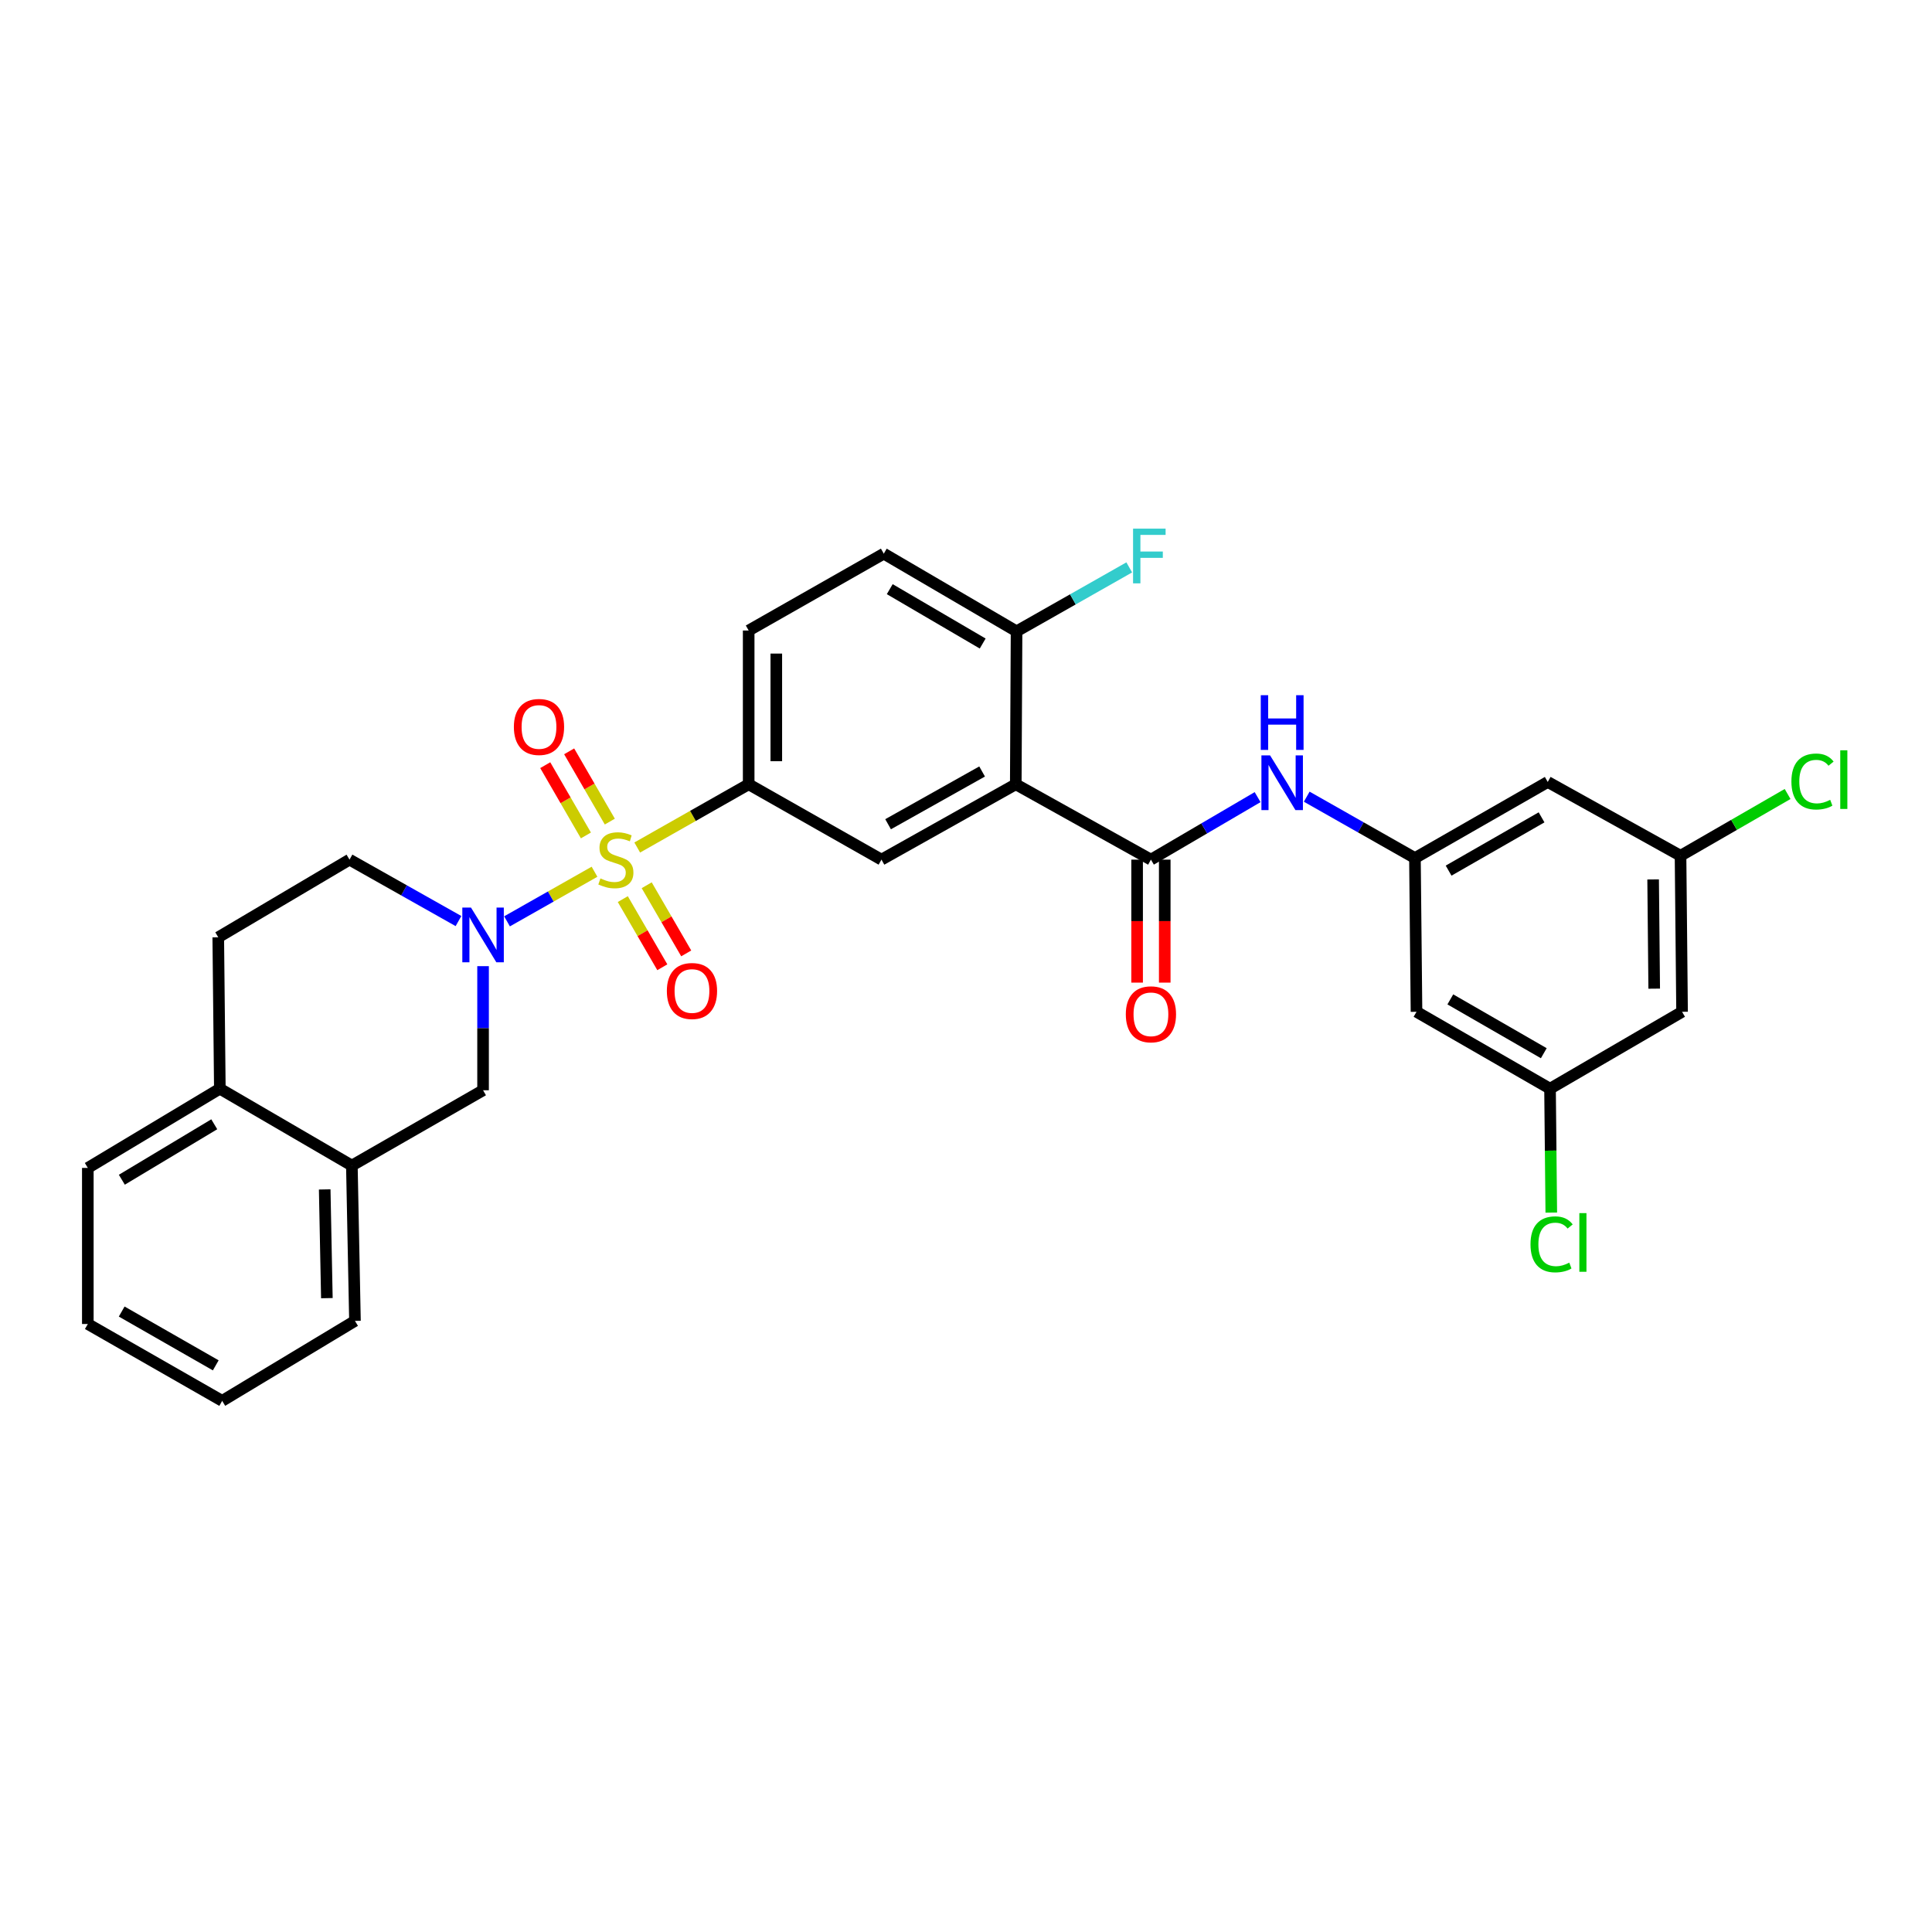 <?xml version='1.0' encoding='iso-8859-1'?>
<svg version='1.1' baseProfile='full'
              xmlns='http://www.w3.org/2000/svg'
                      xmlns:rdkit='http://www.rdkit.org/xml'
                      xmlns:xlink='http://www.w3.org/1999/xlink'
                  xml:space='preserve'
width='1000px' height='1000px' viewBox='0 0 1000 1000'>
<!-- END OF HEADER -->
<rect style='opacity:1.0;fill:#FFFFFF;stroke:none' width='1000' height='1000' x='0' y='0'> </rect>
<path class='bond-0' d='M 307.719,451.213 L 285.076,464.048' style='fill:none;fill-rule:evenodd;stroke:#CCCC00;stroke-width:6px;stroke-linecap:butt;stroke-linejoin:miter;stroke-opacity:1' />
<path class='bond-0' d='M 285.076,464.048 L 262.433,476.884' style='fill:none;fill-rule:evenodd;stroke:#0000FF;stroke-width:6px;stroke-linecap:butt;stroke-linejoin:miter;stroke-opacity:1' />
<path class='bond-3' d='M 329.83,438.672 L 358.672,422.306' style='fill:none;fill-rule:evenodd;stroke:#CCCC00;stroke-width:6px;stroke-linecap:butt;stroke-linejoin:miter;stroke-opacity:1' />
<path class='bond-3' d='M 358.672,422.306 L 387.514,405.94' style='fill:none;fill-rule:evenodd;stroke:#000000;stroke-width:6px;stroke-linecap:butt;stroke-linejoin:miter;stroke-opacity:1' />
<path class='bond-8' d='M 315.642,425.257 L 305.118,407.073' style='fill:none;fill-rule:evenodd;stroke:#CCCC00;stroke-width:6px;stroke-linecap:butt;stroke-linejoin:miter;stroke-opacity:1' />
<path class='bond-8' d='M 305.118,407.073 L 294.594,388.889' style='fill:none;fill-rule:evenodd;stroke:#FF0000;stroke-width:6px;stroke-linecap:butt;stroke-linejoin:miter;stroke-opacity:1' />
<path class='bond-8' d='M 303.264,432.422 L 292.739,414.238' style='fill:none;fill-rule:evenodd;stroke:#CCCC00;stroke-width:6px;stroke-linecap:butt;stroke-linejoin:miter;stroke-opacity:1' />
<path class='bond-8' d='M 292.739,414.238 L 282.215,396.053' style='fill:none;fill-rule:evenodd;stroke:#FF0000;stroke-width:6px;stroke-linecap:butt;stroke-linejoin:miter;stroke-opacity:1' />
<path class='bond-9' d='M 322.357,465.376 L 332.586,483.013' style='fill:none;fill-rule:evenodd;stroke:#CCCC00;stroke-width:6px;stroke-linecap:butt;stroke-linejoin:miter;stroke-opacity:1' />
<path class='bond-9' d='M 332.586,483.013 L 342.815,500.65' style='fill:none;fill-rule:evenodd;stroke:#FF0000;stroke-width:6px;stroke-linecap:butt;stroke-linejoin:miter;stroke-opacity:1' />
<path class='bond-9' d='M 334.729,458.201 L 344.958,475.838' style='fill:none;fill-rule:evenodd;stroke:#CCCC00;stroke-width:6px;stroke-linecap:butt;stroke-linejoin:miter;stroke-opacity:1' />
<path class='bond-9' d='M 344.958,475.838 L 355.187,493.475' style='fill:none;fill-rule:evenodd;stroke:#FF0000;stroke-width:6px;stroke-linecap:butt;stroke-linejoin:miter;stroke-opacity:1' />
<path class='bond-6' d='M 250.035,500.082 L 250.035,532.199' style='fill:none;fill-rule:evenodd;stroke:#0000FF;stroke-width:6px;stroke-linecap:butt;stroke-linejoin:miter;stroke-opacity:1' />
<path class='bond-6' d='M 250.035,532.199 L 250.035,564.316' style='fill:none;fill-rule:evenodd;stroke:#000000;stroke-width:6px;stroke-linecap:butt;stroke-linejoin:miter;stroke-opacity:1' />
<path class='bond-12' d='M 237.312,476.74 L 209.109,460.843' style='fill:none;fill-rule:evenodd;stroke:#0000FF;stroke-width:6px;stroke-linecap:butt;stroke-linejoin:miter;stroke-opacity:1' />
<path class='bond-12' d='M 209.109,460.843 L 180.907,444.946' style='fill:none;fill-rule:evenodd;stroke:#000000;stroke-width:6px;stroke-linecap:butt;stroke-linejoin:miter;stroke-opacity:1' />
<path class='bond-1' d='M 525.763,405.94 L 456.245,444.946' style='fill:none;fill-rule:evenodd;stroke:#000000;stroke-width:6px;stroke-linecap:butt;stroke-linejoin:miter;stroke-opacity:1' />
<path class='bond-1' d='M 508.337,399.317 L 459.674,426.622' style='fill:none;fill-rule:evenodd;stroke:#000000;stroke-width:6px;stroke-linecap:butt;stroke-linejoin:miter;stroke-opacity:1' />
<path class='bond-2' d='M 525.763,405.94 L 595.718,444.946' style='fill:none;fill-rule:evenodd;stroke:#000000;stroke-width:6px;stroke-linecap:butt;stroke-linejoin:miter;stroke-opacity:1' />
<path class='bond-30' d='M 525.763,405.94 L 526.168,326.776' style='fill:none;fill-rule:evenodd;stroke:#000000;stroke-width:6px;stroke-linecap:butt;stroke-linejoin:miter;stroke-opacity:1' />
<path class='bond-5' d='M 595.718,444.946 L 623.328,428.768' style='fill:none;fill-rule:evenodd;stroke:#000000;stroke-width:6px;stroke-linecap:butt;stroke-linejoin:miter;stroke-opacity:1' />
<path class='bond-5' d='M 623.328,428.768 L 650.938,412.591' style='fill:none;fill-rule:evenodd;stroke:#0000FF;stroke-width:6px;stroke-linecap:butt;stroke-linejoin:miter;stroke-opacity:1' />
<path class='bond-15' d='M 588.567,444.946 L 588.567,476.773' style='fill:none;fill-rule:evenodd;stroke:#000000;stroke-width:6px;stroke-linecap:butt;stroke-linejoin:miter;stroke-opacity:1' />
<path class='bond-15' d='M 588.567,476.773 L 588.567,508.601' style='fill:none;fill-rule:evenodd;stroke:#FF0000;stroke-width:6px;stroke-linecap:butt;stroke-linejoin:miter;stroke-opacity:1' />
<path class='bond-15' d='M 602.869,444.946 L 602.869,476.773' style='fill:none;fill-rule:evenodd;stroke:#000000;stroke-width:6px;stroke-linecap:butt;stroke-linejoin:miter;stroke-opacity:1' />
<path class='bond-15' d='M 602.869,476.773 L 602.869,508.601' style='fill:none;fill-rule:evenodd;stroke:#FF0000;stroke-width:6px;stroke-linecap:butt;stroke-linejoin:miter;stroke-opacity:1' />
<path class='bond-4' d='M 387.514,405.94 L 456.245,444.946' style='fill:none;fill-rule:evenodd;stroke:#000000;stroke-width:6px;stroke-linecap:butt;stroke-linejoin:miter;stroke-opacity:1' />
<path class='bond-20' d='M 387.514,405.94 L 387.514,326.354' style='fill:none;fill-rule:evenodd;stroke:#000000;stroke-width:6px;stroke-linecap:butt;stroke-linejoin:miter;stroke-opacity:1' />
<path class='bond-20' d='M 401.816,394.002 L 401.816,338.292' style='fill:none;fill-rule:evenodd;stroke:#000000;stroke-width:6px;stroke-linecap:butt;stroke-linejoin:miter;stroke-opacity:1' />
<path class='bond-7' d='M 676.362,412.359 L 704.366,428.247' style='fill:none;fill-rule:evenodd;stroke:#0000FF;stroke-width:6px;stroke-linecap:butt;stroke-linejoin:miter;stroke-opacity:1' />
<path class='bond-7' d='M 704.366,428.247 L 732.37,444.135' style='fill:none;fill-rule:evenodd;stroke:#000000;stroke-width:6px;stroke-linecap:butt;stroke-linejoin:miter;stroke-opacity:1' />
<path class='bond-11' d='M 250.035,564.316 L 182.123,603.298' style='fill:none;fill-rule:evenodd;stroke:#000000;stroke-width:6px;stroke-linecap:butt;stroke-linejoin:miter;stroke-opacity:1' />
<path class='bond-13' d='M 732.37,444.135 L 801.109,404.74' style='fill:none;fill-rule:evenodd;stroke:#000000;stroke-width:6px;stroke-linecap:butt;stroke-linejoin:miter;stroke-opacity:1' />
<path class='bond-13' d='M 749.793,450.635 L 797.91,423.058' style='fill:none;fill-rule:evenodd;stroke:#000000;stroke-width:6px;stroke-linecap:butt;stroke-linejoin:miter;stroke-opacity:1' />
<path class='bond-14' d='M 732.37,444.135 L 733.181,523.705' style='fill:none;fill-rule:evenodd;stroke:#000000;stroke-width:6px;stroke-linecap:butt;stroke-linejoin:miter;stroke-opacity:1' />
<path class='bond-10' d='M 526.168,326.776 L 457.445,286.57' style='fill:none;fill-rule:evenodd;stroke:#000000;stroke-width:6px;stroke-linecap:butt;stroke-linejoin:miter;stroke-opacity:1' />
<path class='bond-10' d='M 508.637,333.09 L 460.531,304.946' style='fill:none;fill-rule:evenodd;stroke:#000000;stroke-width:6px;stroke-linecap:butt;stroke-linejoin:miter;stroke-opacity:1' />
<path class='bond-23' d='M 526.168,326.776 L 555.332,310.229' style='fill:none;fill-rule:evenodd;stroke:#000000;stroke-width:6px;stroke-linecap:butt;stroke-linejoin:miter;stroke-opacity:1' />
<path class='bond-23' d='M 555.332,310.229 L 584.496,293.683' style='fill:none;fill-rule:evenodd;stroke:#33CCCC;stroke-width:6px;stroke-linecap:butt;stroke-linejoin:miter;stroke-opacity:1' />
<path class='bond-26' d='M 182.123,603.298 L 183.728,683.693' style='fill:none;fill-rule:evenodd;stroke:#000000;stroke-width:6px;stroke-linecap:butt;stroke-linejoin:miter;stroke-opacity:1' />
<path class='bond-26' d='M 168.064,615.643 L 169.187,671.92' style='fill:none;fill-rule:evenodd;stroke:#000000;stroke-width:6px;stroke-linecap:butt;stroke-linejoin:miter;stroke-opacity:1' />
<path class='bond-31' d='M 182.123,603.298 L 113.789,563.505' style='fill:none;fill-rule:evenodd;stroke:#000000;stroke-width:6px;stroke-linecap:butt;stroke-linejoin:miter;stroke-opacity:1' />
<path class='bond-21' d='M 180.907,444.946 L 112.97,485.144' style='fill:none;fill-rule:evenodd;stroke:#000000;stroke-width:6px;stroke-linecap:butt;stroke-linejoin:miter;stroke-opacity:1' />
<path class='bond-16' d='M 801.109,404.74 L 869.841,442.935' style='fill:none;fill-rule:evenodd;stroke:#000000;stroke-width:6px;stroke-linecap:butt;stroke-linejoin:miter;stroke-opacity:1' />
<path class='bond-17' d='M 733.181,523.705 L 802.293,563.505' style='fill:none;fill-rule:evenodd;stroke:#000000;stroke-width:6px;stroke-linecap:butt;stroke-linejoin:miter;stroke-opacity:1' />
<path class='bond-17' d='M 750.685,517.28 L 799.064,545.141' style='fill:none;fill-rule:evenodd;stroke:#000000;stroke-width:6px;stroke-linecap:butt;stroke-linejoin:miter;stroke-opacity:1' />
<path class='bond-24' d='M 869.841,442.935 L 897.55,426.952' style='fill:none;fill-rule:evenodd;stroke:#000000;stroke-width:6px;stroke-linecap:butt;stroke-linejoin:miter;stroke-opacity:1' />
<path class='bond-24' d='M 897.55,426.952 L 925.259,410.968' style='fill:none;fill-rule:evenodd;stroke:#00CC00;stroke-width:6px;stroke-linecap:butt;stroke-linejoin:miter;stroke-opacity:1' />
<path class='bond-33' d='M 869.841,442.935 L 870.635,523.705' style='fill:none;fill-rule:evenodd;stroke:#000000;stroke-width:6px;stroke-linecap:butt;stroke-linejoin:miter;stroke-opacity:1' />
<path class='bond-33' d='M 855.658,455.191 L 856.214,511.73' style='fill:none;fill-rule:evenodd;stroke:#000000;stroke-width:6px;stroke-linecap:butt;stroke-linejoin:miter;stroke-opacity:1' />
<path class='bond-19' d='M 802.293,563.505 L 870.635,523.705' style='fill:none;fill-rule:evenodd;stroke:#000000;stroke-width:6px;stroke-linecap:butt;stroke-linejoin:miter;stroke-opacity:1' />
<path class='bond-25' d='M 802.293,563.505 L 802.62,595.573' style='fill:none;fill-rule:evenodd;stroke:#000000;stroke-width:6px;stroke-linecap:butt;stroke-linejoin:miter;stroke-opacity:1' />
<path class='bond-25' d='M 802.62,595.573 L 802.946,627.641' style='fill:none;fill-rule:evenodd;stroke:#00CC00;stroke-width:6px;stroke-linecap:butt;stroke-linejoin:miter;stroke-opacity:1' />
<path class='bond-18' d='M 113.789,563.505 L 112.97,485.144' style='fill:none;fill-rule:evenodd;stroke:#000000;stroke-width:6px;stroke-linecap:butt;stroke-linejoin:miter;stroke-opacity:1' />
<path class='bond-27' d='M 113.789,563.505 L 45.455,604.513' style='fill:none;fill-rule:evenodd;stroke:#000000;stroke-width:6px;stroke-linecap:butt;stroke-linejoin:miter;stroke-opacity:1' />
<path class='bond-27' d='M 110.898,581.92 L 63.064,610.626' style='fill:none;fill-rule:evenodd;stroke:#000000;stroke-width:6px;stroke-linecap:butt;stroke-linejoin:miter;stroke-opacity:1' />
<path class='bond-22' d='M 387.514,326.354 L 457.445,286.57' style='fill:none;fill-rule:evenodd;stroke:#000000;stroke-width:6px;stroke-linecap:butt;stroke-linejoin:miter;stroke-opacity:1' />
<path class='bond-28' d='M 183.728,683.693 L 115.004,725.083' style='fill:none;fill-rule:evenodd;stroke:#000000;stroke-width:6px;stroke-linecap:butt;stroke-linejoin:miter;stroke-opacity:1' />
<path class='bond-29' d='M 45.455,604.513 L 45.455,685.299' style='fill:none;fill-rule:evenodd;stroke:#000000;stroke-width:6px;stroke-linecap:butt;stroke-linejoin:miter;stroke-opacity:1' />
<path class='bond-32' d='M 115.004,725.083 L 45.455,685.299' style='fill:none;fill-rule:evenodd;stroke:#000000;stroke-width:6px;stroke-linecap:butt;stroke-linejoin:miter;stroke-opacity:1' />
<path class='bond-32' d='M 111.673,706.701 L 62.989,678.851' style='fill:none;fill-rule:evenodd;stroke:#000000;stroke-width:6px;stroke-linecap:butt;stroke-linejoin:miter;stroke-opacity:1' />
<path  class='atom-0' d='M 310.775 454.666
Q 311.095 454.786, 312.415 455.346
Q 313.735 455.906, 315.175 456.266
Q 316.655 456.586, 318.095 456.586
Q 320.775 456.586, 322.335 455.306
Q 323.895 453.986, 323.895 451.706
Q 323.895 450.146, 323.095 449.186
Q 322.335 448.226, 321.135 447.706
Q 319.935 447.186, 317.935 446.586
Q 315.415 445.826, 313.895 445.106
Q 312.415 444.386, 311.335 442.866
Q 310.295 441.346, 310.295 438.786
Q 310.295 435.226, 312.695 433.026
Q 315.135 430.826, 319.935 430.826
Q 323.215 430.826, 326.935 432.386
L 326.015 435.466
Q 322.615 434.066, 320.055 434.066
Q 317.295 434.066, 315.775 435.226
Q 314.255 436.346, 314.295 438.306
Q 314.295 439.826, 315.055 440.746
Q 315.855 441.666, 316.975 442.186
Q 318.135 442.706, 320.055 443.306
Q 322.615 444.106, 324.135 444.906
Q 325.655 445.706, 326.735 447.346
Q 327.855 448.946, 327.855 451.706
Q 327.855 455.626, 325.215 457.746
Q 322.615 459.826, 318.255 459.826
Q 315.735 459.826, 313.815 459.266
Q 311.935 458.746, 309.695 457.826
L 310.775 454.666
' fill='#CCCC00'/>
<path  class='atom-1' d='M 243.775 469.752
L 253.055 484.752
Q 253.975 486.232, 255.455 488.912
Q 256.935 491.592, 257.015 491.752
L 257.015 469.752
L 260.775 469.752
L 260.775 498.072
L 256.895 498.072
L 246.935 481.672
Q 245.775 479.752, 244.535 477.552
Q 243.335 475.352, 242.975 474.672
L 242.975 498.072
L 239.295 498.072
L 239.295 469.752
L 243.775 469.752
' fill='#0000FF'/>
<path  class='atom-6' d='M 657.387 390.985
L 666.667 405.985
Q 667.587 407.465, 669.067 410.145
Q 670.547 412.825, 670.627 412.985
L 670.627 390.985
L 674.387 390.985
L 674.387 419.305
L 670.507 419.305
L 660.547 402.905
Q 659.387 400.985, 658.147 398.785
Q 656.947 396.585, 656.587 395.905
L 656.587 419.305
L 652.907 419.305
L 652.907 390.985
L 657.387 390.985
' fill='#0000FF'/>
<path  class='atom-6' d='M 652.567 359.833
L 656.407 359.833
L 656.407 371.873
L 670.887 371.873
L 670.887 359.833
L 674.727 359.833
L 674.727 388.153
L 670.887 388.153
L 670.887 375.073
L 656.407 375.073
L 656.407 388.153
L 652.567 388.153
L 652.567 359.833
' fill='#0000FF'/>
<path  class='atom-9' d='M 265.982 376.271
Q 265.982 369.471, 269.342 365.671
Q 272.702 361.871, 278.982 361.871
Q 285.262 361.871, 288.622 365.671
Q 291.982 369.471, 291.982 376.271
Q 291.982 383.151, 288.582 387.071
Q 285.182 390.951, 278.982 390.951
Q 272.742 390.951, 269.342 387.071
Q 265.982 383.191, 265.982 376.271
M 278.982 387.751
Q 283.302 387.751, 285.622 384.871
Q 287.982 381.951, 287.982 376.271
Q 287.982 370.711, 285.622 367.911
Q 283.302 365.071, 278.982 365.071
Q 274.662 365.071, 272.302 367.871
Q 269.982 370.671, 269.982 376.271
Q 269.982 381.991, 272.302 384.871
Q 274.662 387.751, 278.982 387.751
' fill='#FF0000'/>
<path  class='atom-10' d='M 345.162 512.938
Q 345.162 506.138, 348.522 502.338
Q 351.882 498.538, 358.162 498.538
Q 364.442 498.538, 367.802 502.338
Q 371.162 506.138, 371.162 512.938
Q 371.162 519.818, 367.762 523.738
Q 364.362 527.618, 358.162 527.618
Q 351.922 527.618, 348.522 523.738
Q 345.162 519.858, 345.162 512.938
M 358.162 524.418
Q 362.482 524.418, 364.802 521.538
Q 367.162 518.618, 367.162 512.938
Q 367.162 507.378, 364.802 504.578
Q 362.482 501.738, 358.162 501.738
Q 353.842 501.738, 351.482 504.538
Q 349.162 507.338, 349.162 512.938
Q 349.162 518.658, 351.482 521.538
Q 353.842 524.418, 358.162 524.418
' fill='#FF0000'/>
<path  class='atom-16' d='M 582.718 525
Q 582.718 518.2, 586.078 514.4
Q 589.438 510.6, 595.718 510.6
Q 601.998 510.6, 605.358 514.4
Q 608.718 518.2, 608.718 525
Q 608.718 531.88, 605.318 535.8
Q 601.918 539.68, 595.718 539.68
Q 589.478 539.68, 586.078 535.8
Q 582.718 531.92, 582.718 525
M 595.718 536.48
Q 600.038 536.48, 602.358 533.6
Q 604.718 530.68, 604.718 525
Q 604.718 519.44, 602.358 516.64
Q 600.038 513.8, 595.718 513.8
Q 591.398 513.8, 589.038 516.6
Q 586.718 519.4, 586.718 525
Q 586.718 530.72, 589.038 533.6
Q 591.398 536.48, 595.718 536.48
' fill='#FF0000'/>
<path  class='atom-24' d='M 586.472 273.625
L 603.312 273.625
L 603.312 276.865
L 590.272 276.865
L 590.272 285.465
L 601.872 285.465
L 601.872 288.745
L 590.272 288.745
L 590.272 301.945
L 586.472 301.945
L 586.472 273.625
' fill='#33CCCC'/>
<path  class='atom-25' d='M 927.231 404.512
Q 927.231 397.472, 930.511 393.792
Q 933.831 390.072, 940.111 390.072
Q 945.951 390.072, 949.071 394.192
L 946.431 396.352
Q 944.151 393.352, 940.111 393.352
Q 935.831 393.352, 933.551 396.232
Q 931.311 399.072, 931.311 404.512
Q 931.311 410.112, 933.631 412.992
Q 935.991 415.872, 940.551 415.872
Q 943.671 415.872, 947.311 413.992
L 948.431 416.992
Q 946.951 417.952, 944.711 418.512
Q 942.471 419.072, 939.991 419.072
Q 933.831 419.072, 930.511 415.312
Q 927.231 411.552, 927.231 404.512
' fill='#00CC00'/>
<path  class='atom-25' d='M 952.511 388.352
L 956.191 388.352
L 956.191 418.712
L 952.511 418.712
L 952.511 388.352
' fill='#00CC00'/>
<path  class='atom-26' d='M 792.184 644.07
Q 792.184 637.03, 795.464 633.35
Q 798.784 629.63, 805.064 629.63
Q 810.904 629.63, 814.024 633.75
L 811.384 635.91
Q 809.104 632.91, 805.064 632.91
Q 800.784 632.91, 798.504 635.79
Q 796.264 638.63, 796.264 644.07
Q 796.264 649.67, 798.584 652.55
Q 800.944 655.43, 805.504 655.43
Q 808.624 655.43, 812.264 653.55
L 813.384 656.55
Q 811.904 657.51, 809.664 658.07
Q 807.424 658.63, 804.944 658.63
Q 798.784 658.63, 795.464 654.87
Q 792.184 651.11, 792.184 644.07
' fill='#00CC00'/>
<path  class='atom-26' d='M 817.464 627.91
L 821.144 627.91
L 821.144 658.27
L 817.464 658.27
L 817.464 627.91
' fill='#00CC00'/>
</svg>
